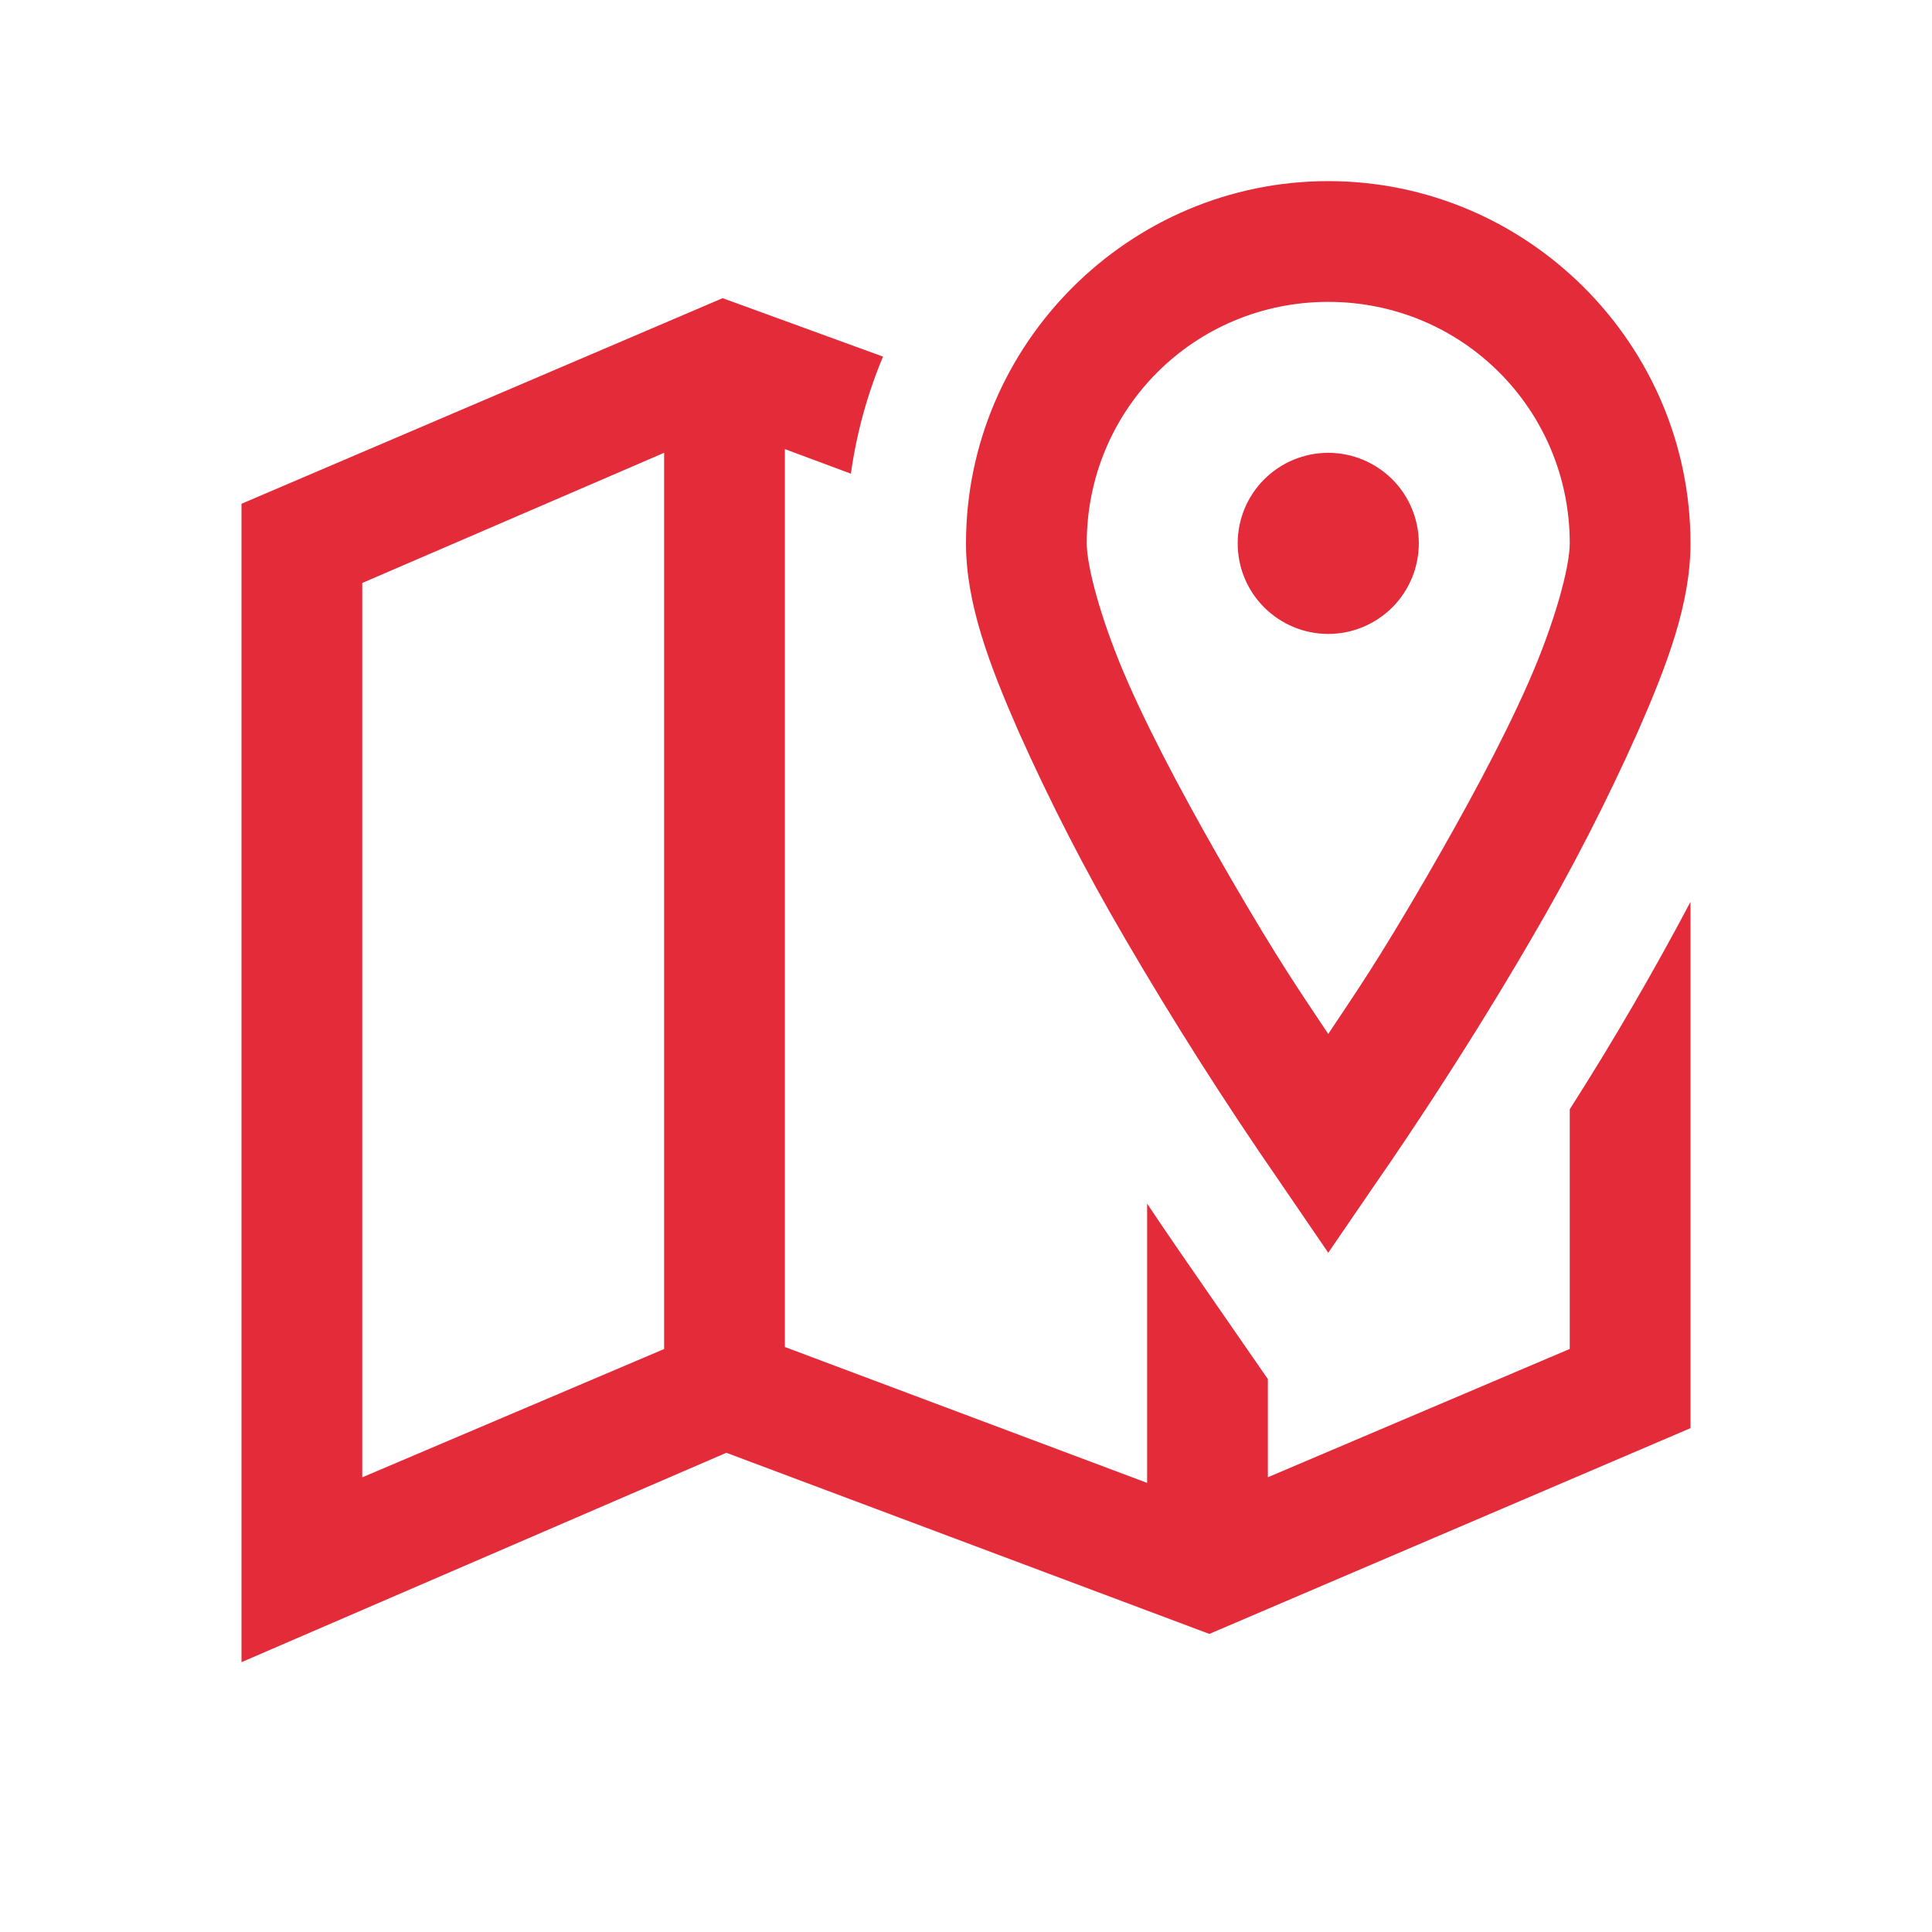 <svg xmlns="http://www.w3.org/2000/svg" width="24" height="24" viewBox="0 0 24 24" fill="none">
<path d="M16.5 2.25C14.025 2.25 12 4.275 12 6.75C12 7.494 12.287 8.253 12.656 9.094C13.047 9.968 13.485 10.821 13.969 11.648C14.57 12.68 15.212 13.689 15.891 14.671L16.5 15.562L17.11 14.671C17.11 14.671 18.076 13.295 19.031 11.649C19.515 10.822 19.953 9.969 20.344 9.094C20.713 8.253 21 7.494 21 6.75C21 4.275 18.975 2.25 16.5 2.25ZM8.977 3.704L3 6.258V20.648L9.023 18.047L15.023 20.297L21 17.741V11.203C20.535 12.082 20.035 12.942 19.5 13.78V16.757L15.75 18.351V17.132L14.648 15.539C14.514 15.344 14.381 15.148 14.25 14.952V18.421L9.75 16.733V5.579L10.57 5.884C10.64 5.384 10.774 4.896 10.969 4.43L8.977 3.704ZM16.5 3.75C18.164 3.75 19.5 5.086 19.5 6.75C19.5 7.04 19.319 7.725 18.984 8.485C18.65 9.243 18.178 10.105 17.719 10.898C17.107 11.953 16.843 12.328 16.5 12.844C16.157 12.328 15.893 11.953 15.281 10.898C14.822 10.105 14.35 9.243 14.015 8.484C13.681 7.726 13.5 7.04 13.5 6.75C13.5 5.086 14.836 3.75 16.5 3.75ZM8.25 5.625V16.758L4.5 18.352V7.242L8.25 5.625ZM16.5 5.625C16.202 5.625 15.915 5.744 15.704 5.955C15.493 6.165 15.375 6.452 15.375 6.75C15.375 7.048 15.493 7.335 15.704 7.545C15.915 7.756 16.202 7.875 16.5 7.875C16.798 7.875 17.084 7.756 17.296 7.545C17.506 7.335 17.625 7.048 17.625 6.75C17.625 6.452 17.506 6.165 17.296 5.955C17.084 5.744 16.798 5.625 16.5 5.625Z" fill="#E42B3A"/>
</svg>